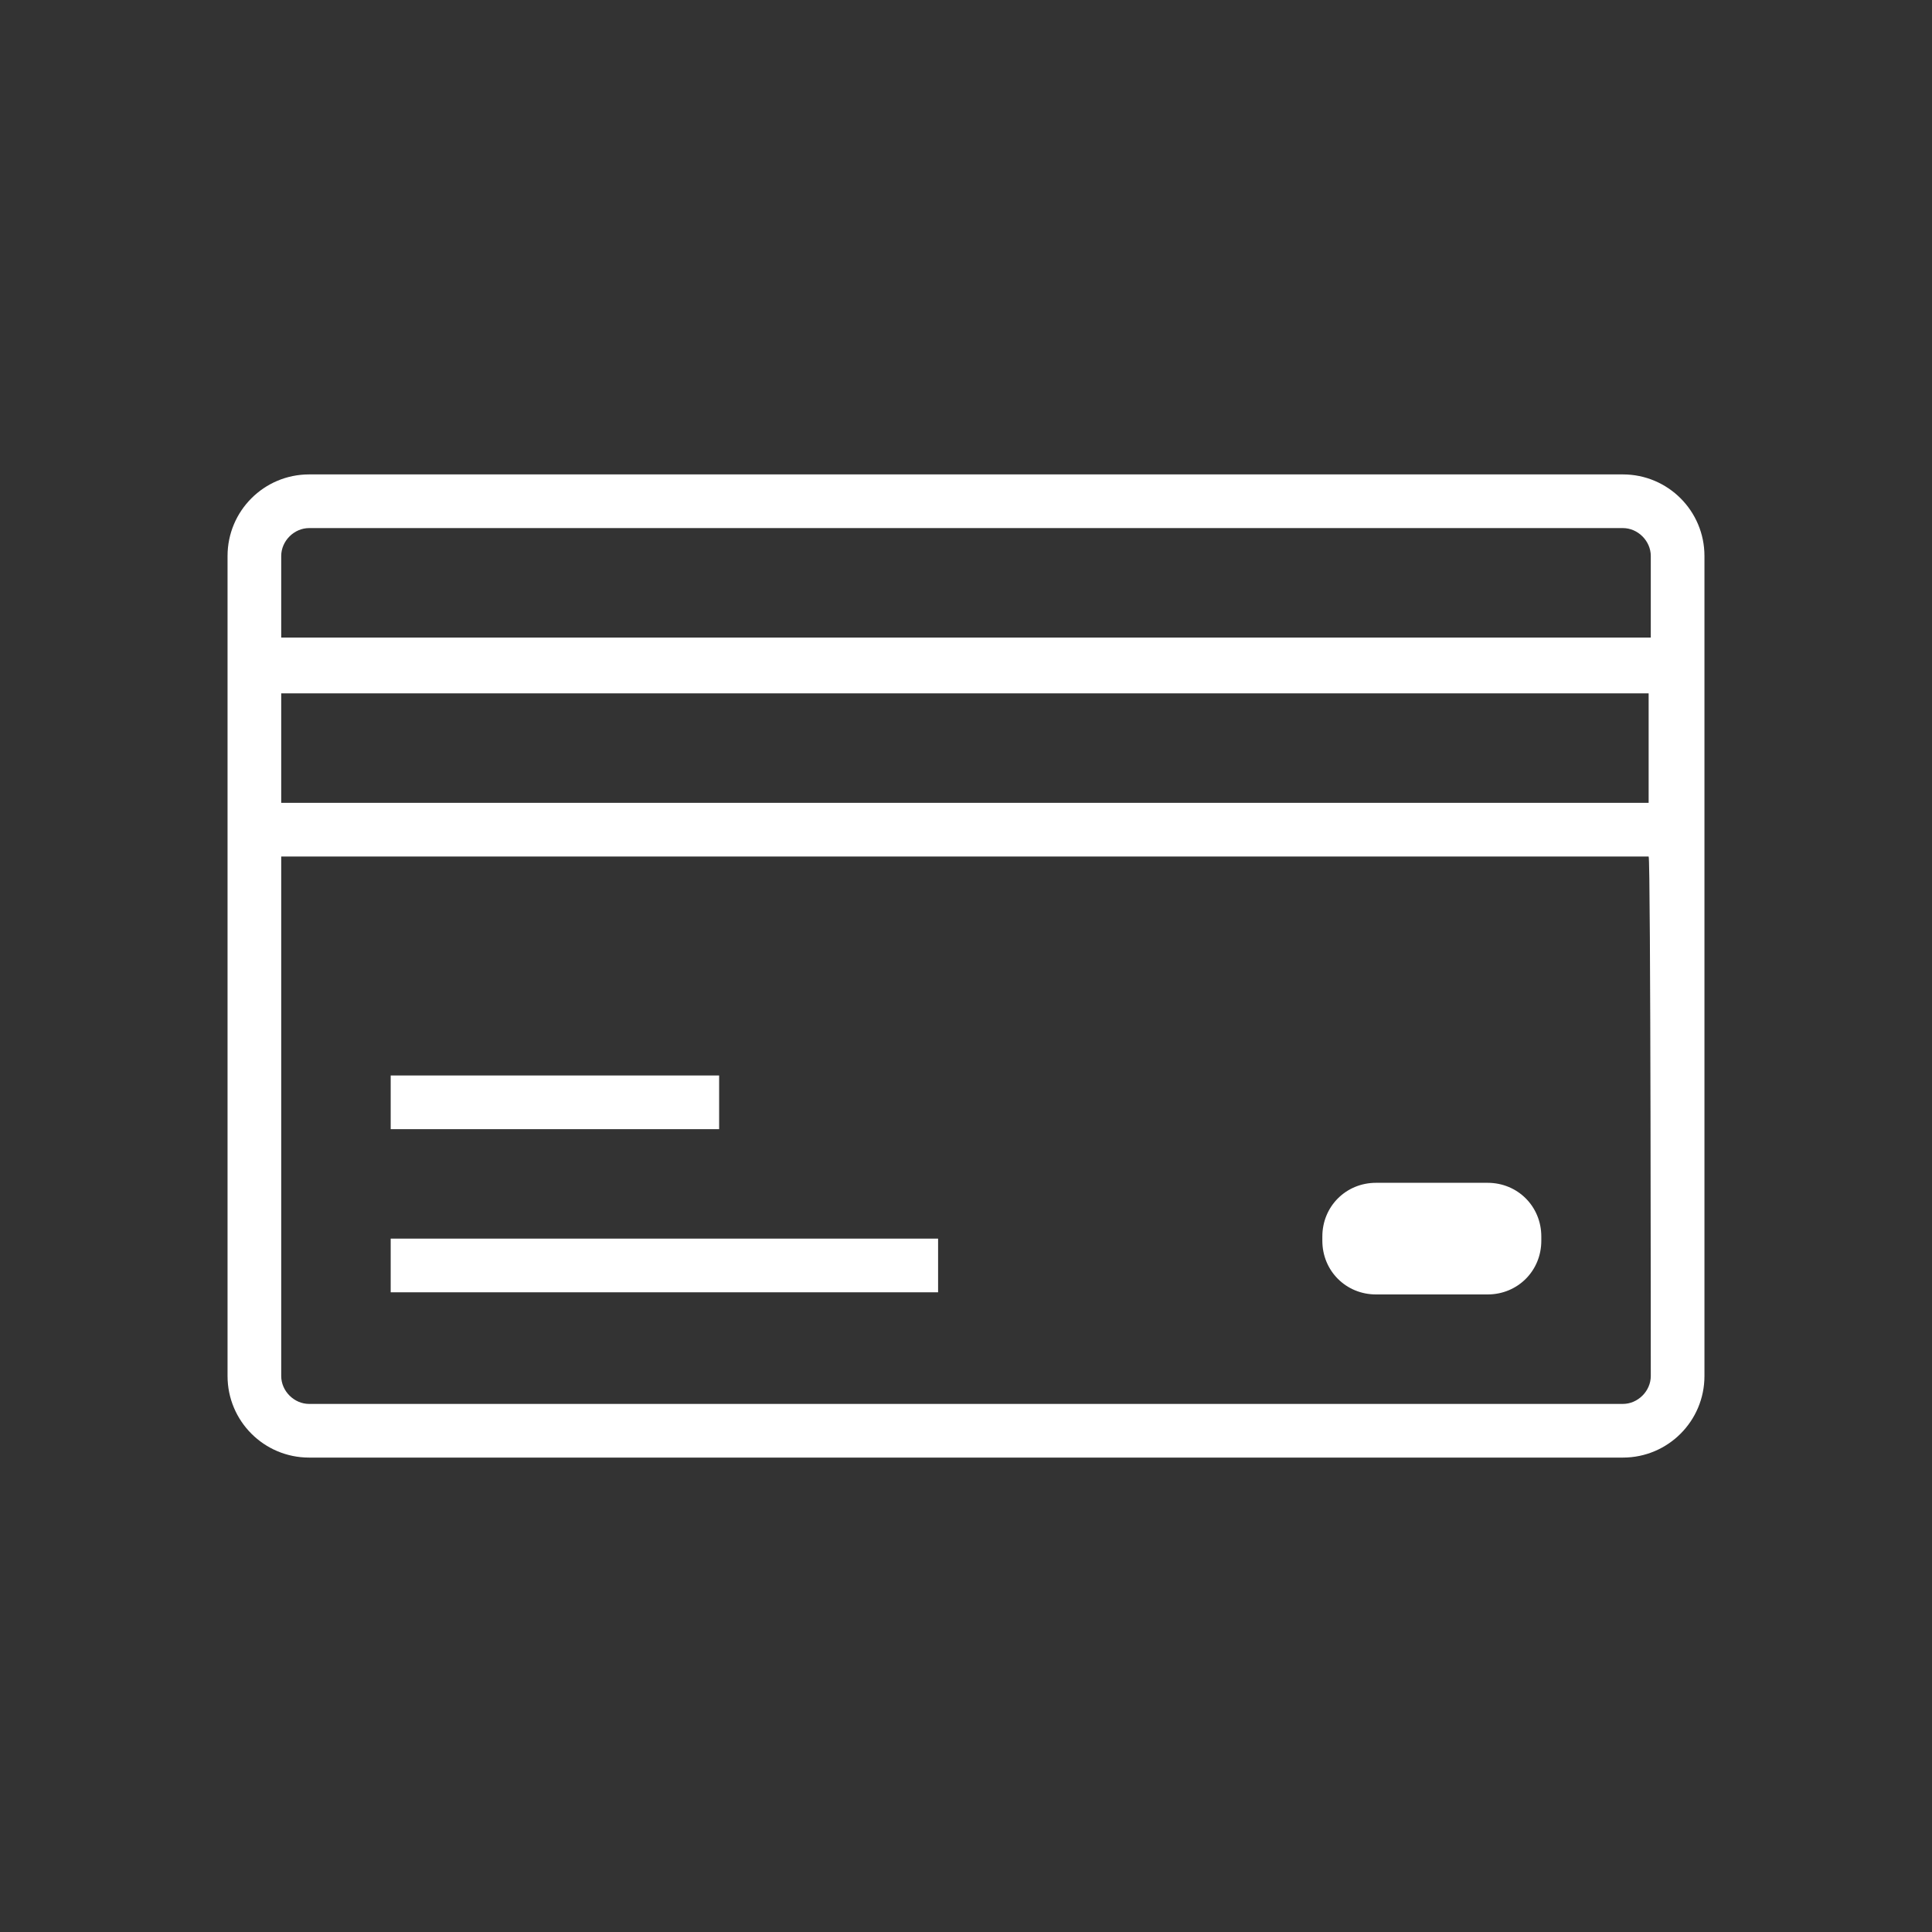 <?xml version="1.0" encoding="utf-8"?>
<!-- Generator: Adobe Illustrator 26.2.1, SVG Export Plug-In . SVG Version: 6.00 Build 0)  -->
<svg version="1.1" id="Calque_1" xmlns="http://www.w3.org/2000/svg" xmlns:xlink="http://www.w3.org/1999/xlink" x="0px" y="0px"
	 width="90px" height="90px" viewBox="0 0 90 90" style="enable-background:new 0 0 90 90;" xml:space="preserve">
<rect x="0" y="0" width="90" height="90" fill="#333333" stroke="none"/>
<style type="text/css">
	.st0{fill:#FFFFFF;}
</style>
<g>
	<g>
		<path class="st0" d="M75.6,22.1H14.4c-2.1,0-3.8,1.7-3.8,3.8v38.2c0,2.1,1.7,3.8,3.8,3.8h61.2c2.1,0,3.8-1.7,3.8-3.8V25.9
			C79.4,23.8,77.7,22.1,75.6,22.1z M13.1,32.3h63.7v5.1H13.1L13.1,32.3z M76.9,64.1c0,0.7-0.6,1.3-1.3,1.3H14.4
			c-0.7,0-1.3-0.6-1.3-1.3V39.9h63.7C76.9,39.9,76.9,64.1,76.9,64.1z M13.1,29.7v-3.8c0-0.7,0.6-1.3,1.3-1.3h61.2
			c0.7,0,1.3,0.6,1.3,1.3v3.8H13.1z"/>
		<path class="st0" d="M18.2,57.7h25.5v2.5H18.2V57.7z"/>
		<path class="st0" d="M18.2,50.1h15.3v2.5H18.2L18.2,50.1L18.2,50.1z"/>
		<path class="st0" d="M64.1,60.3h5.2c1.4,0,2.5-1.1,2.5-2.5v-0.2c0-1.4-1.1-2.5-2.5-2.5h-5.2c-1.4,0-2.5,1.1-2.5,2.5v0.2
			C61.6,59.2,62.7,60.3,64.1,60.3z"/>
	</g>
</g>
</svg>
